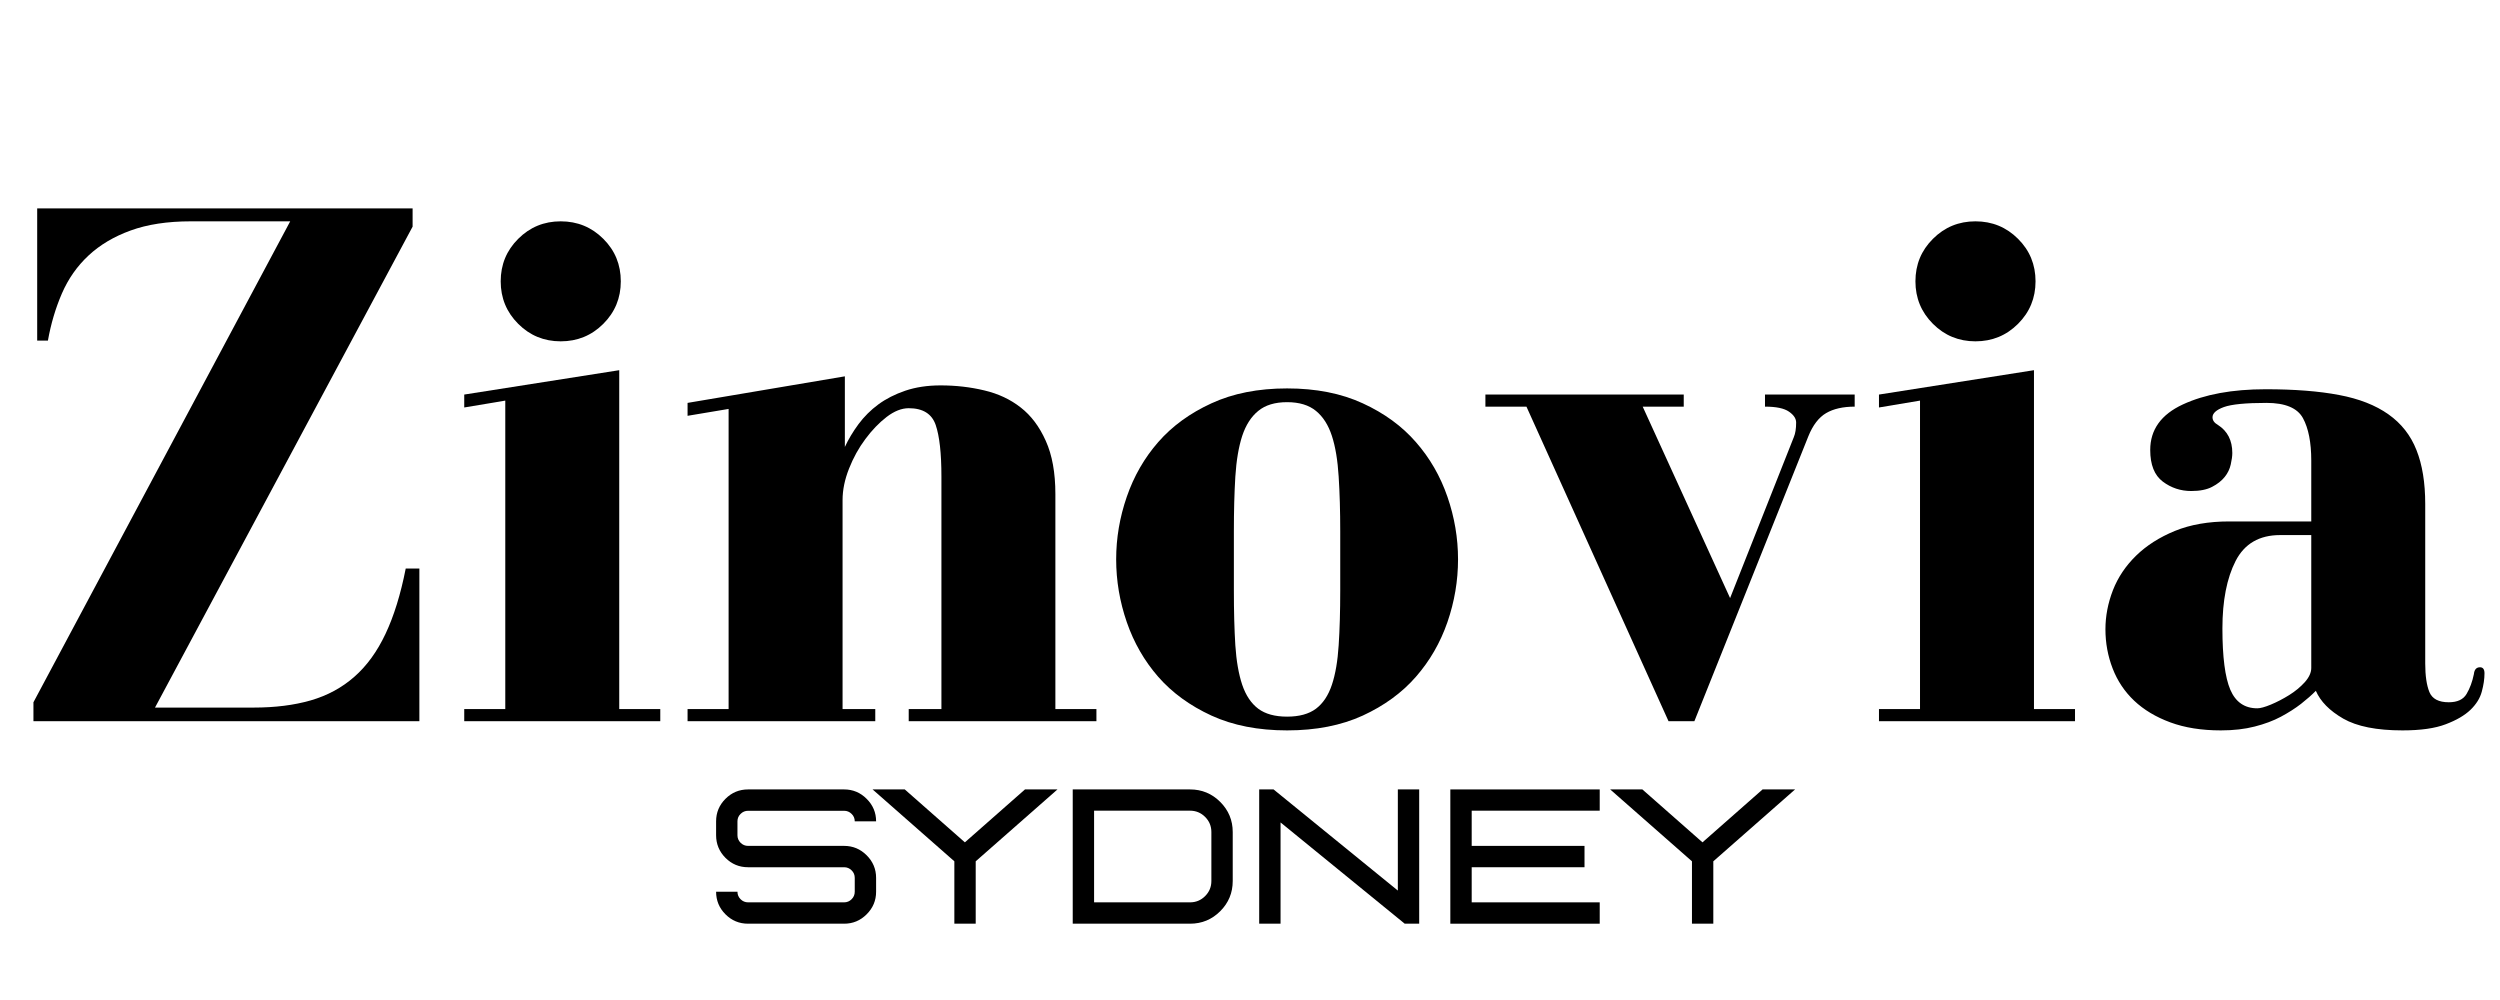 <svg version="1.0" preserveAspectRatio="xMidYMid meet" height="200" viewBox="0 0 375 150" zoomAndPan="magnify" width="500" xmlns:xlink="http://www.w3.org/1999/xlink" xmlns="http://www.w3.org/2000/svg"><defs><g></g><clipPath id="d25d510652"><rect height="31" y="0" width="167" x="0"></rect></clipPath><clipPath id="373bb34694"><rect height="124" y="0" width="375" x="0"></rect></clipPath></defs><g transform="matrix(1, 0, 0, 1, 104, 114)"><g clip-path="url(#d25d510652)"><g fill-opacity="1" fill="#000000"><g transform="translate(1.306, 24.555)"><g><path d="M 21.312 0 L 6.906 0 C 5.582 0 4.453 -0.469 3.516 -1.406 C 2.578 -2.344 2.109 -3.473 2.109 -4.797 L 5.312 -4.797 C 5.312 -4.359 5.469 -3.984 5.781 -3.672 C 6.094 -3.359 6.469 -3.203 6.906 -3.203 L 21.312 -3.203 C 21.75 -3.203 22.125 -3.359 22.438 -3.672 C 22.75 -3.984 22.906 -4.359 22.906 -4.797 L 22.906 -6.875 C 22.906 -7.32 22.75 -7.695 22.438 -8 C 22.125 -8.312 21.75 -8.469 21.312 -8.469 L 6.906 -8.469 C 5.582 -8.469 4.453 -8.938 3.516 -9.875 C 2.578 -10.82 2.109 -11.953 2.109 -13.266 L 2.109 -15.359 C 2.109 -16.672 2.578 -17.797 3.516 -18.734 C 4.453 -19.672 5.582 -20.141 6.906 -20.141 L 21.312 -20.141 C 22.625 -20.141 23.75 -19.672 24.688 -18.734 C 25.633 -17.797 26.109 -16.672 26.109 -15.359 L 22.906 -15.359 C 22.906 -15.797 22.75 -16.164 22.438 -16.469 C 22.125 -16.781 21.75 -16.938 21.312 -16.938 L 6.906 -16.938 C 6.469 -16.938 6.094 -16.781 5.781 -16.469 C 5.469 -16.164 5.312 -15.797 5.312 -15.359 L 5.312 -13.266 C 5.312 -12.828 5.469 -12.453 5.781 -12.141 C 6.094 -11.828 6.469 -11.672 6.906 -11.672 L 21.312 -11.672 C 22.625 -11.672 23.75 -11.203 24.688 -10.266 C 25.633 -9.328 26.109 -8.195 26.109 -6.875 L 26.109 -4.797 C 26.109 -3.473 25.633 -2.344 24.688 -1.406 C 23.75 -0.469 22.625 0 21.312 0 Z M 21.312 0"></path></g></g></g><g fill-opacity="1" fill="#000000"><g transform="translate(26.465, 24.555)"><g><path d="M 15.891 0 L 12.688 0 L 12.688 -9.359 L 0.422 -20.141 L 5.25 -20.141 L 14.266 -12.203 L 23.281 -20.141 L 28.156 -20.141 L 15.891 -9.359 Z M 15.891 0"></path></g></g></g><g fill-opacity="1" fill="#000000"><g transform="translate(54.097, 24.555)"><g><path d="M 20.406 0 C 22.176 0 23.688 -0.625 24.938 -1.875 C 26.188 -3.125 26.812 -4.633 26.812 -6.406 L 26.812 -13.75 C 26.812 -15.508 26.188 -17.016 24.938 -18.266 C 23.688 -19.516 22.176 -20.141 20.406 -20.141 L 2.812 -20.141 L 2.812 0 Z M 20.406 -3.203 L 6.016 -3.203 L 6.016 -16.953 L 20.406 -16.953 C 21.289 -16.953 22.047 -16.641 22.672 -16.016 C 23.297 -15.391 23.609 -14.633 23.609 -13.75 L 23.609 -6.406 C 23.609 -5.52 23.297 -4.766 22.672 -4.141 C 22.047 -3.516 21.289 -3.203 20.406 -3.203 Z M 20.406 -3.203"></path></g></g></g><g fill-opacity="1" fill="#000000"><g transform="translate(82.067, 24.555)"><g><path d="M 26.812 0 L 24.641 0 L 6.016 -15.188 L 6.016 0 L 2.812 0 L 2.812 -20.141 L 4.969 -20.141 L 23.609 -4.969 L 23.609 -20.141 L 26.812 -20.141 Z M 26.812 0"></path></g></g></g><g fill-opacity="1" fill="#000000"><g transform="translate(110.738, 24.555)"><g><path d="M 25.219 0 L 2.812 0 L 2.812 -20.141 L 25.219 -20.141 L 25.219 -16.953 L 6.016 -16.953 L 6.016 -11.672 L 22.938 -11.672 L 22.938 -8.469 L 6.016 -8.469 L 6.016 -3.203 L 25.219 -3.203 Z M 25.219 0"></path></g></g></g><g fill-opacity="1" fill="#000000"><g transform="translate(137.106, 24.555)"><g><path d="M 15.891 0 L 12.688 0 L 12.688 -9.359 L 0.422 -20.141 L 5.25 -20.141 L 14.266 -12.203 L 23.281 -20.141 L 28.156 -20.141 L 15.891 -9.359 Z M 15.891 0"></path></g></g></g></g></g><g transform="matrix(1, 0, 0, 1, 0, 8)"><g clip-path="url(#373bb34694)"><g fill-opacity="1" fill="#000000"><g transform="translate(0, 100.184)"><g><path d="M 5.016 -2.844 L 5.016 0 L 62.906 0 L 62.906 -22.906 L 60.859 -22.906 C 60.098 -19.031 59.086 -15.766 57.828 -13.109 C 56.578 -10.453 55.02 -8.305 53.156 -6.672 C 51.301 -5.035 49.117 -3.852 46.609 -3.125 C 44.109 -2.406 41.258 -2.047 38.062 -2.047 L 23.25 -2.047 L 61.891 -74.188 L 61.891 -76.922 L 5.578 -76.922 L 5.578 -57.094 L 7.188 -57.094 C 7.633 -59.602 8.332 -61.957 9.281 -64.156 C 10.238 -66.363 11.57 -68.266 13.281 -69.859 C 14.988 -71.453 17.094 -72.703 19.594 -73.609 C 22.102 -74.523 25.109 -74.984 28.609 -74.984 L 43.531 -74.984 Z M 5.016 -2.844"></path></g></g></g><g fill-opacity="1" fill="#000000"><g transform="translate(66.558, 100.184)"><g><path d="M 26.328 -1.828 L 26.328 -52.656 L 3.078 -49 L 3.078 -47.062 L 9.234 -48.094 L 9.234 -1.828 L 3.078 -1.828 L 3.078 0 L 32.484 0 L 32.484 -1.828 Z M 26.562 -65.984 C 26.562 -68.492 25.688 -70.617 23.938 -72.359 C 22.188 -74.109 20.055 -74.984 17.547 -74.984 C 15.047 -74.984 12.922 -74.109 11.172 -72.359 C 9.422 -70.617 8.547 -68.492 8.547 -65.984 C 8.547 -63.484 9.422 -61.359 11.172 -59.609 C 12.922 -57.859 15.047 -56.984 17.547 -56.984 C 20.055 -56.984 22.188 -57.859 23.938 -59.609 C 25.688 -61.359 26.562 -63.484 26.562 -65.984 Z M 26.562 -65.984"></path></g></g></g><g fill-opacity="1" fill="#000000"><g transform="translate(101.432, 100.184)"><g><path d="M 56.875 -1.828 L 56.875 -34.078 C 56.875 -37.266 56.395 -39.922 55.438 -42.047 C 54.488 -44.18 53.234 -45.852 51.672 -47.062 C 50.117 -48.281 48.297 -49.133 46.203 -49.625 C 44.117 -50.125 41.938 -50.375 39.656 -50.375 C 37.688 -50.375 35.922 -50.109 34.359 -49.578 C 32.805 -49.047 31.457 -48.359 30.312 -47.516 C 29.176 -46.68 28.188 -45.695 27.344 -44.562 C 26.508 -43.426 25.828 -42.285 25.297 -41.141 L 25.297 -51.734 L 1.703 -47.75 L 1.703 -45.812 L 7.859 -46.844 L 7.859 -1.828 L 1.703 -1.828 L 1.703 0 L 29.859 0 L 29.859 -1.828 L 24.953 -1.828 L 24.953 -33.172 C 24.953 -34.68 25.273 -36.254 25.922 -37.891 C 26.566 -39.523 27.383 -41.004 28.375 -42.328 C 29.363 -43.66 30.426 -44.766 31.562 -45.641 C 32.707 -46.516 33.812 -46.953 34.875 -46.953 C 37 -46.953 38.348 -46.113 38.922 -44.438 C 39.492 -42.77 39.781 -40.191 39.781 -36.703 L 39.781 -1.828 L 34.875 -1.828 L 34.875 0 L 63.031 0 L 63.031 -1.828 Z M 56.875 -1.828"></path></g></g></g><g fill-opacity="1" fill="#000000"><g transform="translate(165.597, 100.184)"><g><path d="M 1.828 -24.281 C 1.828 -21.082 2.359 -17.941 3.422 -14.859 C 4.484 -11.785 6.055 -9.051 8.141 -6.656 C 10.234 -4.27 12.895 -2.332 16.125 -0.844 C 19.352 0.633 23.133 1.375 27.469 1.375 C 31.801 1.375 35.582 0.633 38.812 -0.844 C 42.039 -2.332 44.695 -4.27 46.781 -6.656 C 48.875 -9.051 50.453 -11.785 51.516 -14.859 C 52.578 -17.941 53.109 -21.082 53.109 -24.281 C 53.109 -27.469 52.578 -30.598 51.516 -33.672 C 50.453 -36.754 48.875 -39.488 46.781 -41.875 C 44.695 -44.27 42.039 -46.207 38.812 -47.688 C 35.582 -49.176 31.801 -49.922 27.469 -49.922 C 23.133 -49.922 19.352 -49.176 16.125 -47.688 C 12.895 -46.207 10.234 -44.27 8.141 -41.875 C 6.055 -39.488 4.484 -36.754 3.422 -33.672 C 2.359 -30.598 1.828 -27.469 1.828 -24.281 Z M 19.484 -28.5 C 19.484 -31.531 19.555 -34.258 19.703 -36.688 C 19.859 -39.125 20.203 -41.16 20.734 -42.797 C 21.273 -44.43 22.078 -45.68 23.141 -46.547 C 24.203 -47.422 25.645 -47.859 27.469 -47.859 C 29.289 -47.859 30.734 -47.422 31.797 -46.547 C 32.859 -45.68 33.656 -44.43 34.188 -42.797 C 34.719 -41.16 35.055 -39.125 35.203 -36.688 C 35.359 -34.258 35.438 -31.531 35.438 -28.5 L 35.438 -19.609 C 35.438 -16.492 35.359 -13.754 35.203 -11.391 C 35.055 -9.035 34.719 -7.062 34.188 -5.469 C 33.656 -3.875 32.859 -2.676 31.797 -1.875 C 30.734 -1.082 29.289 -0.688 27.469 -0.688 C 25.645 -0.688 24.203 -1.082 23.141 -1.875 C 22.078 -2.676 21.273 -3.875 20.734 -5.469 C 20.203 -7.062 19.859 -9.035 19.703 -11.391 C 19.555 -13.754 19.484 -16.492 19.484 -19.609 Z M 19.484 -28.5"></path></g></g></g><g fill-opacity="1" fill="#000000"><g transform="translate(220.53, 100.184)"><g><path d="M 48.891 -44.797 C 48.891 -43.879 48.773 -43.156 48.547 -42.625 L 38.984 -18.469 L 25.875 -47.188 L 32.031 -47.188 L 32.031 -49 L 2.281 -49 L 2.281 -47.188 L 8.438 -47.188 L 29.75 0 L 33.625 0 L 50.719 -42.734 C 51.395 -44.41 52.285 -45.57 53.391 -46.219 C 54.492 -46.863 55.922 -47.188 57.672 -47.188 L 57.672 -49 L 44.219 -49 L 44.219 -47.188 C 45.895 -47.188 47.094 -46.938 47.812 -46.438 C 48.531 -45.945 48.891 -45.398 48.891 -44.797 Z M 48.891 -44.797"></path></g></g></g><g fill-opacity="1" fill="#000000"><g transform="translate(278.768, 100.184)"><g><path d="M 26.328 -1.828 L 26.328 -52.656 L 3.078 -49 L 3.078 -47.062 L 9.234 -48.094 L 9.234 -1.828 L 3.078 -1.828 L 3.078 0 L 32.484 0 L 32.484 -1.828 Z M 26.562 -65.984 C 26.562 -68.492 25.688 -70.617 23.938 -72.359 C 22.188 -74.109 20.055 -74.984 17.547 -74.984 C 15.047 -74.984 12.922 -74.109 11.172 -72.359 C 9.422 -70.617 8.547 -68.492 8.547 -65.984 C 8.547 -63.484 9.422 -61.359 11.172 -59.609 C 12.922 -57.859 15.047 -56.984 17.547 -56.984 C 20.055 -56.984 22.188 -57.859 23.938 -59.609 C 25.688 -61.359 26.562 -63.484 26.562 -65.984 Z M 26.562 -65.984"></path></g></g></g><g fill-opacity="1" fill="#000000"><g transform="translate(313.643, 100.184)"><g><path d="M 26.219 -49.797 C 21.195 -49.797 17.051 -49.035 13.781 -47.516 C 10.52 -46.004 8.891 -43.727 8.891 -40.688 C 8.891 -38.477 9.516 -36.898 10.766 -35.953 C 12.023 -35.004 13.453 -34.531 15.047 -34.531 C 16.336 -34.531 17.379 -34.738 18.172 -35.156 C 18.973 -35.57 19.602 -36.066 20.062 -36.641 C 20.52 -37.211 20.82 -37.836 20.969 -38.516 C 21.125 -39.203 21.203 -39.773 21.203 -40.234 C 21.203 -42.129 20.477 -43.535 19.031 -44.453 C 18.5 -44.754 18.234 -45.133 18.234 -45.594 C 18.234 -46.195 18.801 -46.707 19.938 -47.125 C 21.082 -47.539 23.211 -47.75 26.328 -47.75 C 29.141 -47.75 30.961 -46.988 31.797 -45.469 C 32.629 -43.945 33.047 -41.82 33.047 -39.094 L 33.047 -29.969 L 20.75 -29.969 C 17.625 -29.969 14.906 -29.492 12.594 -28.547 C 10.281 -27.598 8.344 -26.363 6.781 -24.844 C 5.219 -23.32 4.055 -21.594 3.297 -19.656 C 2.547 -17.719 2.172 -15.766 2.172 -13.797 C 2.172 -11.742 2.531 -9.785 3.25 -7.922 C 3.969 -6.055 5.047 -4.441 6.484 -3.078 C 7.93 -1.711 9.738 -0.629 11.906 0.172 C 14.07 0.973 16.598 1.375 19.484 1.375 C 21.391 1.375 23.082 1.18 24.562 0.797 C 26.039 0.422 27.348 -0.066 28.484 -0.672 C 29.629 -1.285 30.641 -1.93 31.516 -2.609 C 32.391 -3.297 33.129 -3.945 33.734 -4.562 C 34.422 -2.969 35.789 -1.578 37.844 -0.391 C 39.895 0.785 42.859 1.375 46.734 1.375 C 49.461 1.375 51.625 1.066 53.219 0.453 C 54.812 -0.148 56.047 -0.867 56.922 -1.703 C 57.797 -2.547 58.363 -3.457 58.625 -4.438 C 58.895 -5.426 59.031 -6.344 59.031 -7.188 C 59.031 -7.789 58.805 -8.094 58.359 -8.094 C 57.816 -8.094 57.508 -7.75 57.438 -7.062 C 57.207 -5.926 56.844 -4.938 56.344 -4.094 C 55.852 -3.258 54.961 -2.844 53.672 -2.844 C 52.16 -2.844 51.191 -3.352 50.766 -4.375 C 50.348 -5.406 50.141 -6.832 50.141 -8.656 L 50.141 -32.594 C 50.141 -35.781 49.703 -38.473 48.828 -40.672 C 47.961 -42.879 46.562 -44.664 44.625 -46.031 C 42.688 -47.406 40.211 -48.375 37.203 -48.938 C 34.203 -49.508 30.539 -49.797 26.219 -49.797 Z M 33.047 -27.922 L 33.047 -7.984 C 33.047 -7.297 32.723 -6.586 32.078 -5.859 C 31.43 -5.141 30.648 -4.492 29.734 -3.922 C 28.828 -3.359 27.914 -2.883 27 -2.5 C 26.094 -2.125 25.41 -1.938 24.953 -1.938 C 23.055 -1.938 21.707 -2.863 20.906 -4.719 C 20.113 -6.582 19.719 -9.645 19.719 -13.906 C 19.719 -18.082 20.379 -21.461 21.703 -24.047 C 23.035 -26.629 25.258 -27.922 28.375 -27.922 Z M 33.047 -27.922"></path></g></g></g></g></g></svg>